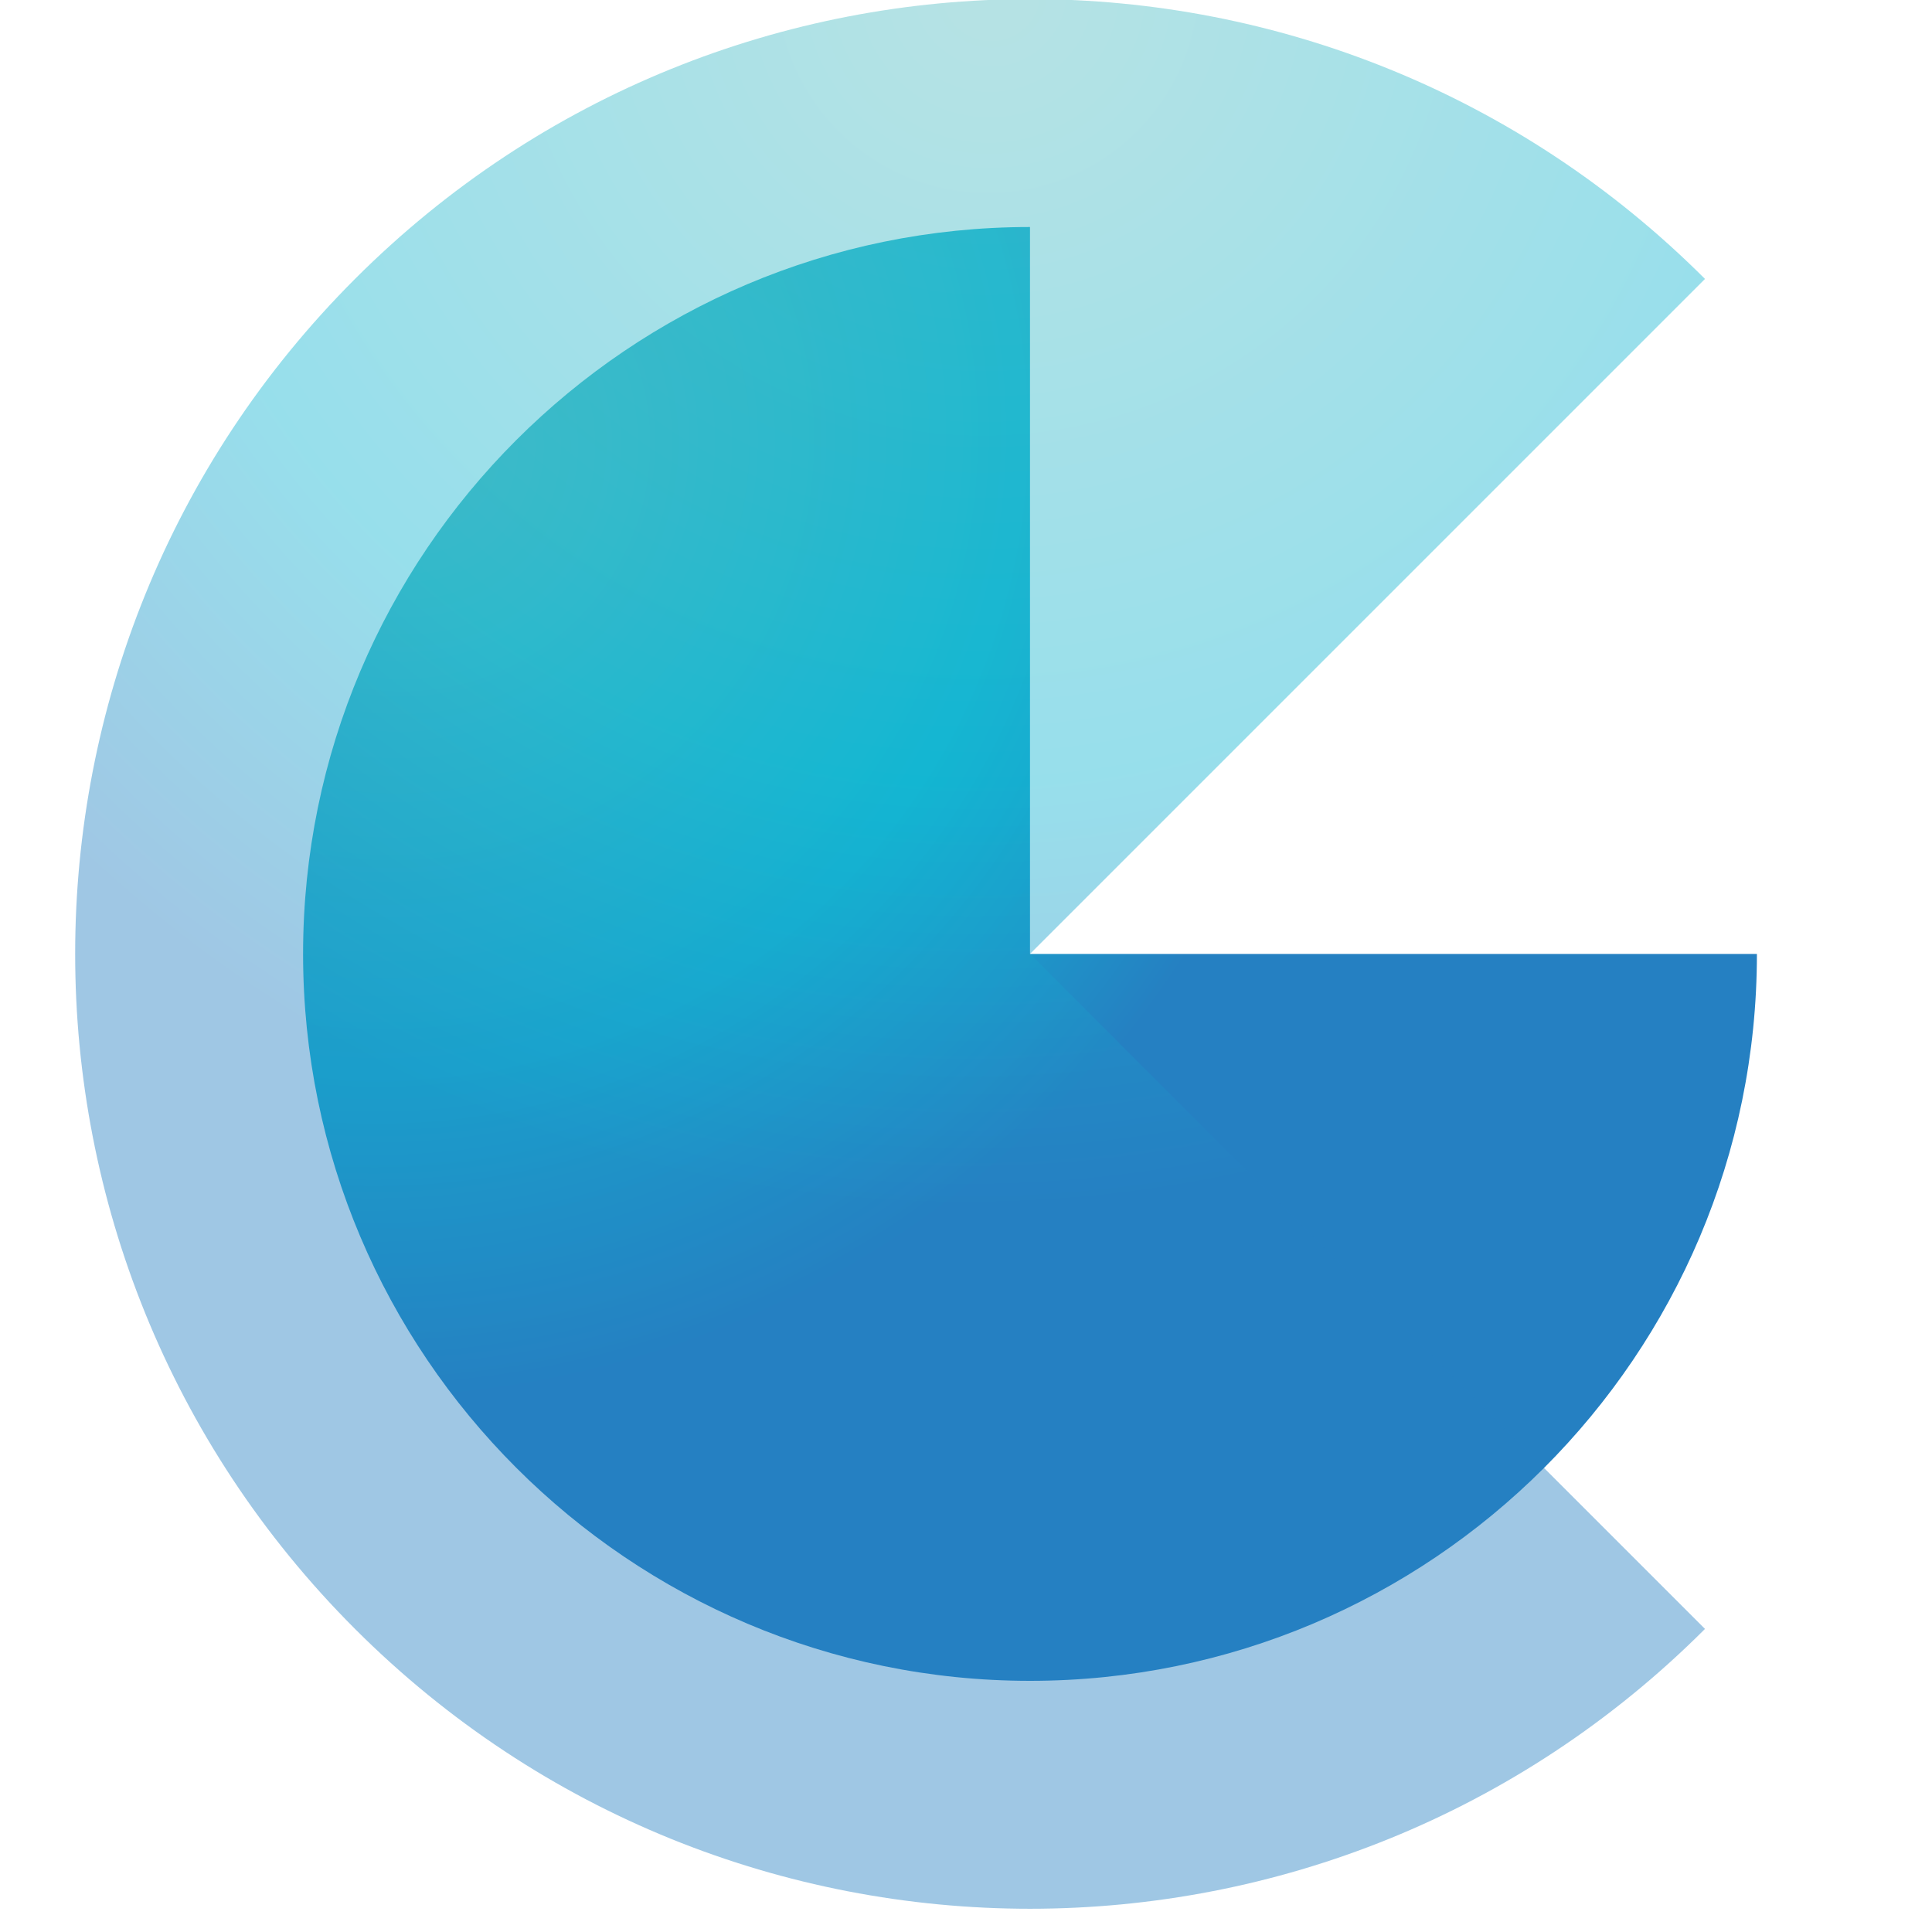 <?xml version="1.0" encoding="utf-8"?>
<!-- Generator: Adobe Illustrator 27.6.1, SVG Export Plug-In . SVG Version: 6.00 Build 0)  -->
<svg version="1.1" id="Layer_1" xmlns="http://www.w3.org/2000/svg" xmlns:xlink="http://www.w3.org/1999/xlink" x="0px" y="0px"
	 viewBox="0 0 16 16" style="enable-background:new 0 0 16 16;" xml:space="preserve">
<style type="text/css">
	.st0{fill:url(#SVGID_1_);}
	.st1{opacity:0.44;fill:url(#SVGID_00000180353873009188290100000015409941279439473820_);}
</style>
<g>
	<g>
		<radialGradient id="SVGID_1_" cx="2.876" cy="3.445" r="10.146" fx="3.454" fy="3.736" gradientUnits="userSpaceOnUse">
			<stop  offset="0.025" style="stop-color:#56BDC2"/>
			<stop  offset="0.521" style="stop-color:#13B6D2"/>
			<stop  offset="0.802" style="stop-color:#2580C2"/>
		</radialGradient>
		<path class="st0" d="M14.55,7.9c0,3.33-2.7,6.02-6.02,6.02s-6.02-2.7-6.02-6.02s2.7-6.02,6.02-6.02V7.9H14.55z"/>
		
			<radialGradient id="SVGID_00000152251736425415034950000009913480497701313408_" cx="-5187.556" cy="-620.123" r="13.319" fx="-5186.797" fy="-619.741" gradientTransform="matrix(0.707 0.707 -0.707 0.707 3237.084 4105.165)" gradientUnits="userSpaceOnUse">
			<stop  offset="0.025" style="stop-color:#56BDC2"/>
			<stop  offset="0.521" style="stop-color:#13B6D2"/>
			<stop  offset="0.802" style="stop-color:#2580C2"/>
		</radialGradient>
		<path style="opacity:0.44;fill:url(#SVGID_00000152251736425415034950000009913480497701313408_);" d="M14.12,13.49
			c-3.09,3.09-8.09,3.09-11.18,0s-3.09-8.09,0-11.18s8.09-3.09,11.18,0L8.53,7.9L14.12,13.49z"/>
	</g>
</g>
</svg>
